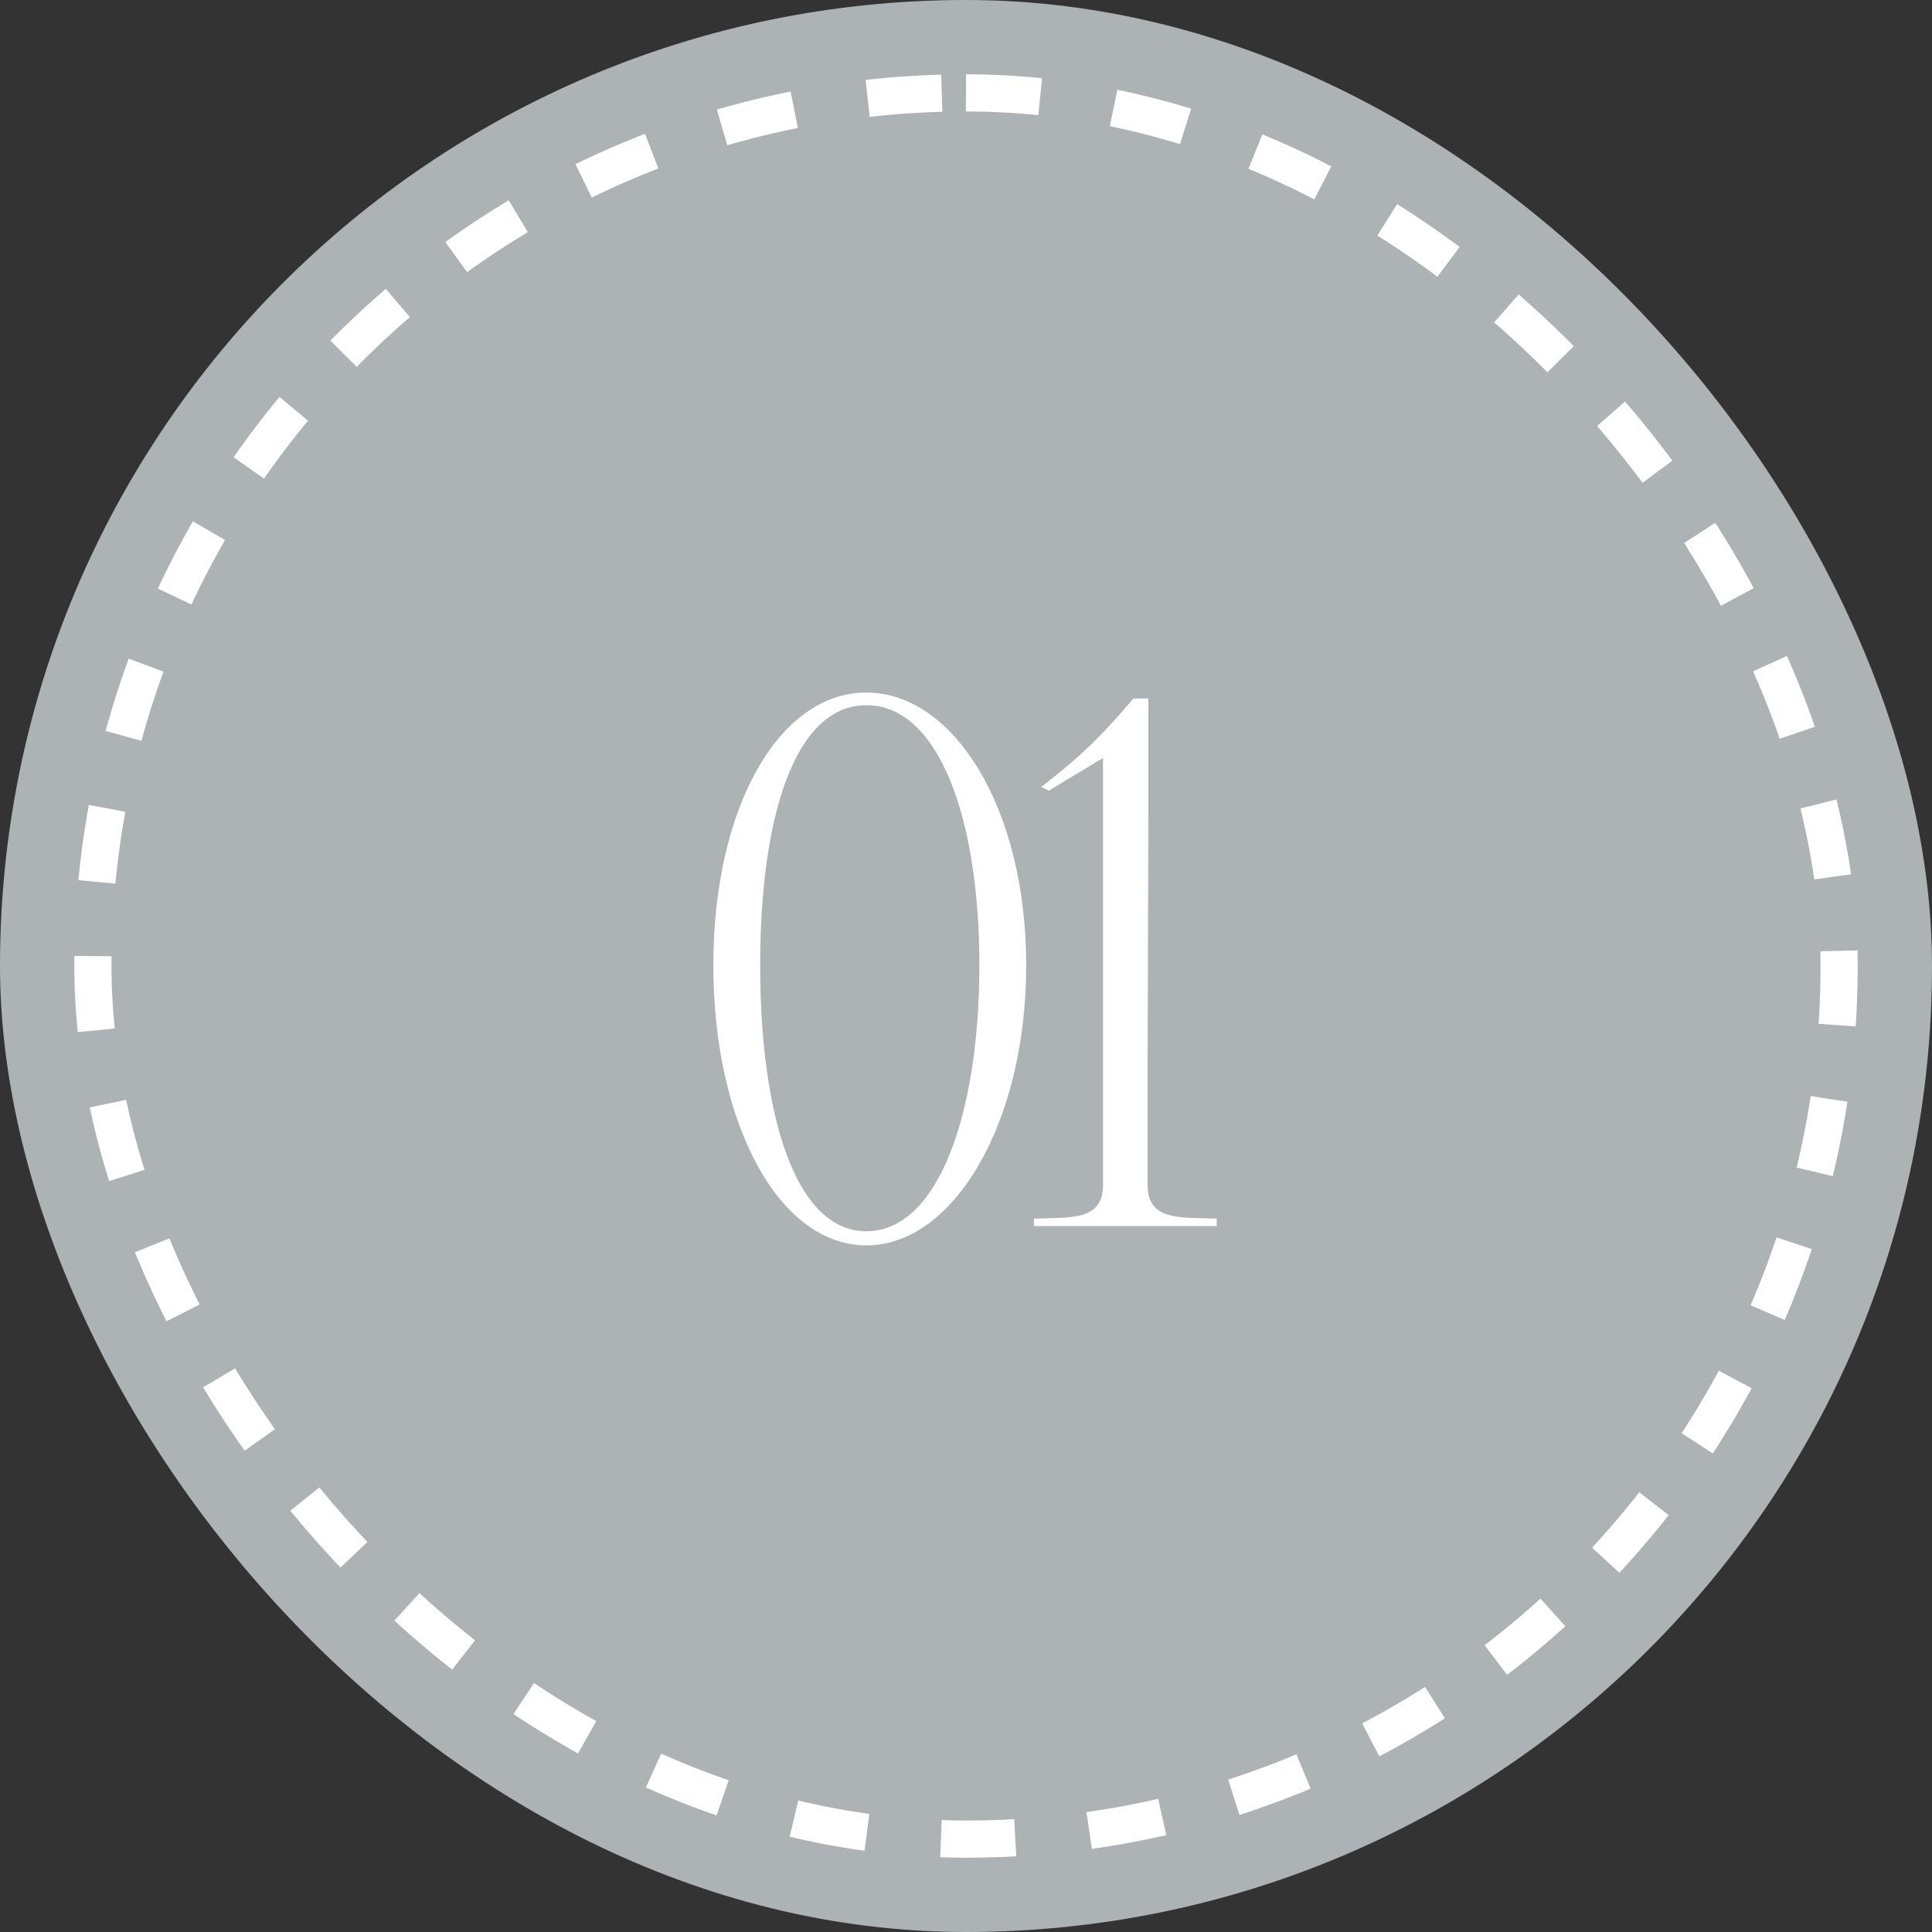 <?xml version="1.0" encoding="UTF-8"?> <svg xmlns="http://www.w3.org/2000/svg" width="52" height="52" viewBox="0 0 52 52" fill="none"><rect x="0" y="0" width="52" height="52" fill="#333333" stroke="none"/><rect width="52" height="52" rx="26" fill="#ADB3B5"></rect><rect x="2.5" y="2.5" width="47" height="47" rx="23.5" stroke="white" stroke-dasharray="2 2"></rect><path d="M19.2 25.98C19.2 21.74 20.96 18.64 23.32 18.64C25.66 18.64 27.62 21.74 27.62 25.98C27.62 30.24 25.66 33.52 23.32 33.52C20.96 33.52 19.2 30.24 19.2 25.98ZM20.46 25.98C20.46 30 21.4 33.14 23.32 33.14C25.24 33.14 26.36 30 26.36 25.98C26.36 21.96 25.24 18.98 23.32 18.98C21.4 18.98 20.46 21.96 20.46 25.98ZM29.688 20.4L28.228 21.28L28.028 21.18C29.368 20.14 29.808 19.6 30.508 18.8H30.908C30.908 19.88 30.908 20.96 30.908 22.06L30.888 28.64C30.888 29.74 30.888 30.82 30.888 31.9C30.888 32.88 31.808 32.76 32.748 32.8V33H27.828V32.8C28.768 32.76 29.688 32.88 29.688 31.9V20.4Z" fill="white"></path></svg> 